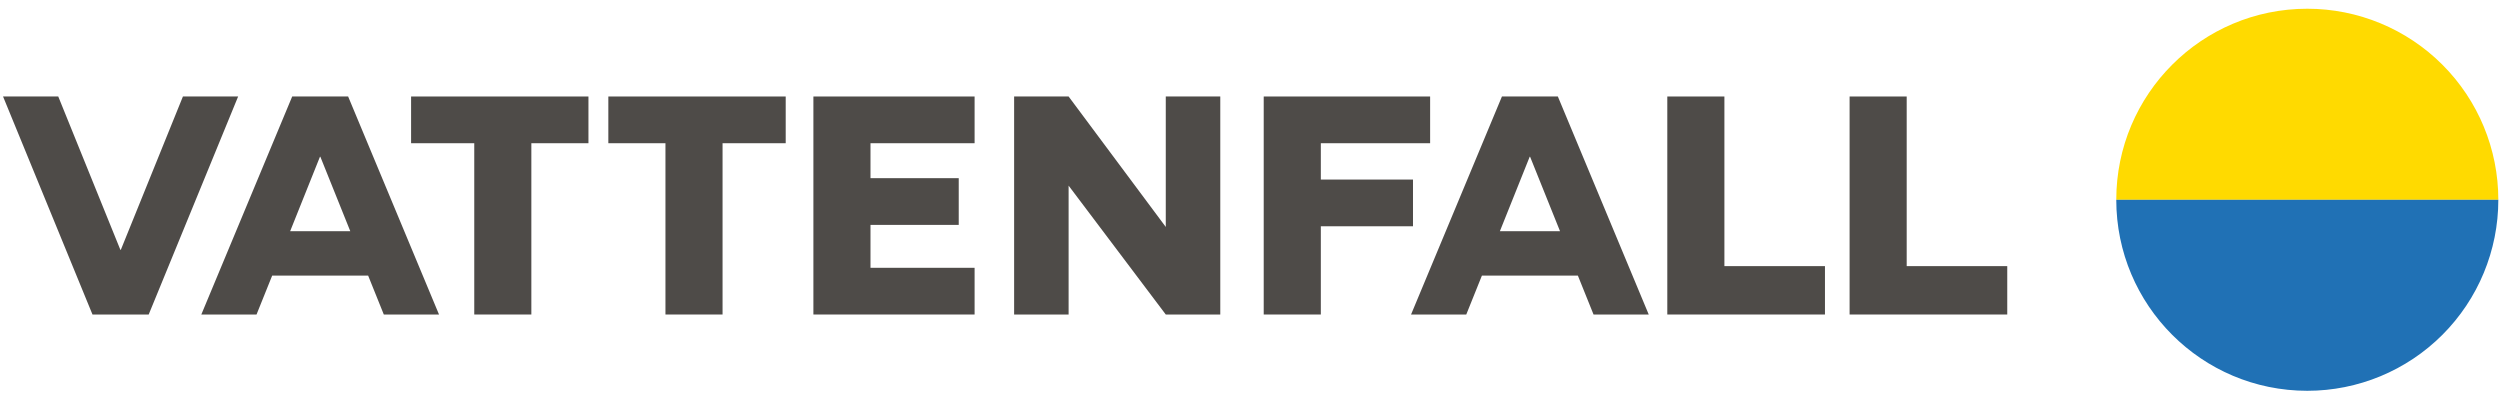 <?xml version="1.0" encoding="UTF-8"?>
<svg width="142px" height="23px" viewBox="0 0 142 23" version="1.1" xmlns="http://www.w3.org/2000/svg" xmlns:xlink="http://www.w3.org/1999/xlink">
    <!-- Generator: Sketch 59.1 (86144) - https://sketch.com -->
    <title>logo</title>
    <desc>Created with Sketch.</desc>
    <g id="Page-1" stroke="none" stroke-width="1" fill="none" fill-rule="evenodd">
        <g id="logo" fill-rule="nonzero">
            <path d="M131.055,0.496 C125.062,0.496 120.204,5.354 120.204,11.347 L141.905,11.347 C141.905,8.469 140.762,5.709 138.727,3.674 C136.692,1.639 133.933,0.496 131.055,0.496 L131.055,0.496 Z" id="Path" fill="#FFDA00"></path>
            <path d="M131.055,22.197 C125.062,22.197 120.204,17.339 120.204,11.347 L141.905,11.347 C141.905,14.224 140.762,16.984 138.727,19.019 C136.692,21.054 133.933,22.197 131.055,22.197 Z" id="Path" fill="#2071B5"></path>
            <polygon id="Path" fill="#4E4B48" points="33.424 5.481 23.35 5.481 23.35 8.135 26.938 8.135 26.938 17.864 30.181 17.864 30.181 8.135 33.424 8.135"></polygon>
            <polygon id="Path" fill="#4E4B48" points="34.554 5.481 34.554 8.135 37.798 8.135 37.798 17.864 41.041 17.864 41.041 8.135 44.628 8.135 44.628 5.481"></polygon>
            <polygon id="Path" fill="#4E4B48" points="69.312 17.864 69.312 5.481 66.216 5.481 66.216 12.891 60.697 5.481 57.602 5.481 57.602 17.864 60.697 17.864 60.697 10.544 66.216 17.864"></polygon>
            <polygon id="Path" fill="#4E4B48" points="46.201 17.864 49.444 17.864 55.357 17.864 55.357 15.211 49.444 15.211 49.444 12.774 54.456 12.774 54.456 10.12 49.444 10.12 49.444 8.135 55.357 8.135 55.357 5.481 46.201 5.481"></polygon>
            <polygon id="Path" fill="#4E4B48" points="71.779 17.864 75.023 17.864 75.023 12.852 80.258 12.852 80.258 10.199 75.023 10.199 75.023 8.135 81.231 8.135 81.231 5.481 71.779 5.481"></polygon>
            <polygon id="Path" fill="#4E4B48" points="10.39 5.481 6.864 14.187 6.836 14.187 3.309 5.481 0.173 5.481 5.253 17.864 8.446 17.864 13.526 5.481"></polygon>
            <polygon id="Path" fill="#4E4B48" points="105.057 17.864 114.012 17.864 114.012 15.116 108.3 15.116 108.3 5.481 105.057 5.481"></polygon>
            <polygon id="Path" fill="#4E4B48" points="94.703 17.864 103.658 17.864 103.658 15.116 97.946 15.116 97.946 5.481 94.703 5.481"></polygon>
            <path d="M90.513,17.864 L93.648,17.864 L88.486,5.481 L85.31,5.481 L80.148,17.864 L83.284,17.864 L84.173,15.653 L89.623,15.653 L90.513,17.864 Z M85.193,13.133 L86.887,8.903 L86.909,8.903 L88.609,13.132 L85.193,13.133 Z" id="Shape" fill="#4E4B48"></path>
            <path d="M21.8,17.864 L24.936,17.864 L19.774,5.481 L16.597,5.481 L11.435,17.864 L14.571,17.864 L15.46,15.653 L20.91,15.653 L21.8,17.864 Z M16.48,13.133 L18.174,8.903 L18.196,8.903 L19.896,13.132 L16.48,13.133 Z" id="Shape" fill="#4E4B48"></path>
        </g>
    </g>
</svg>